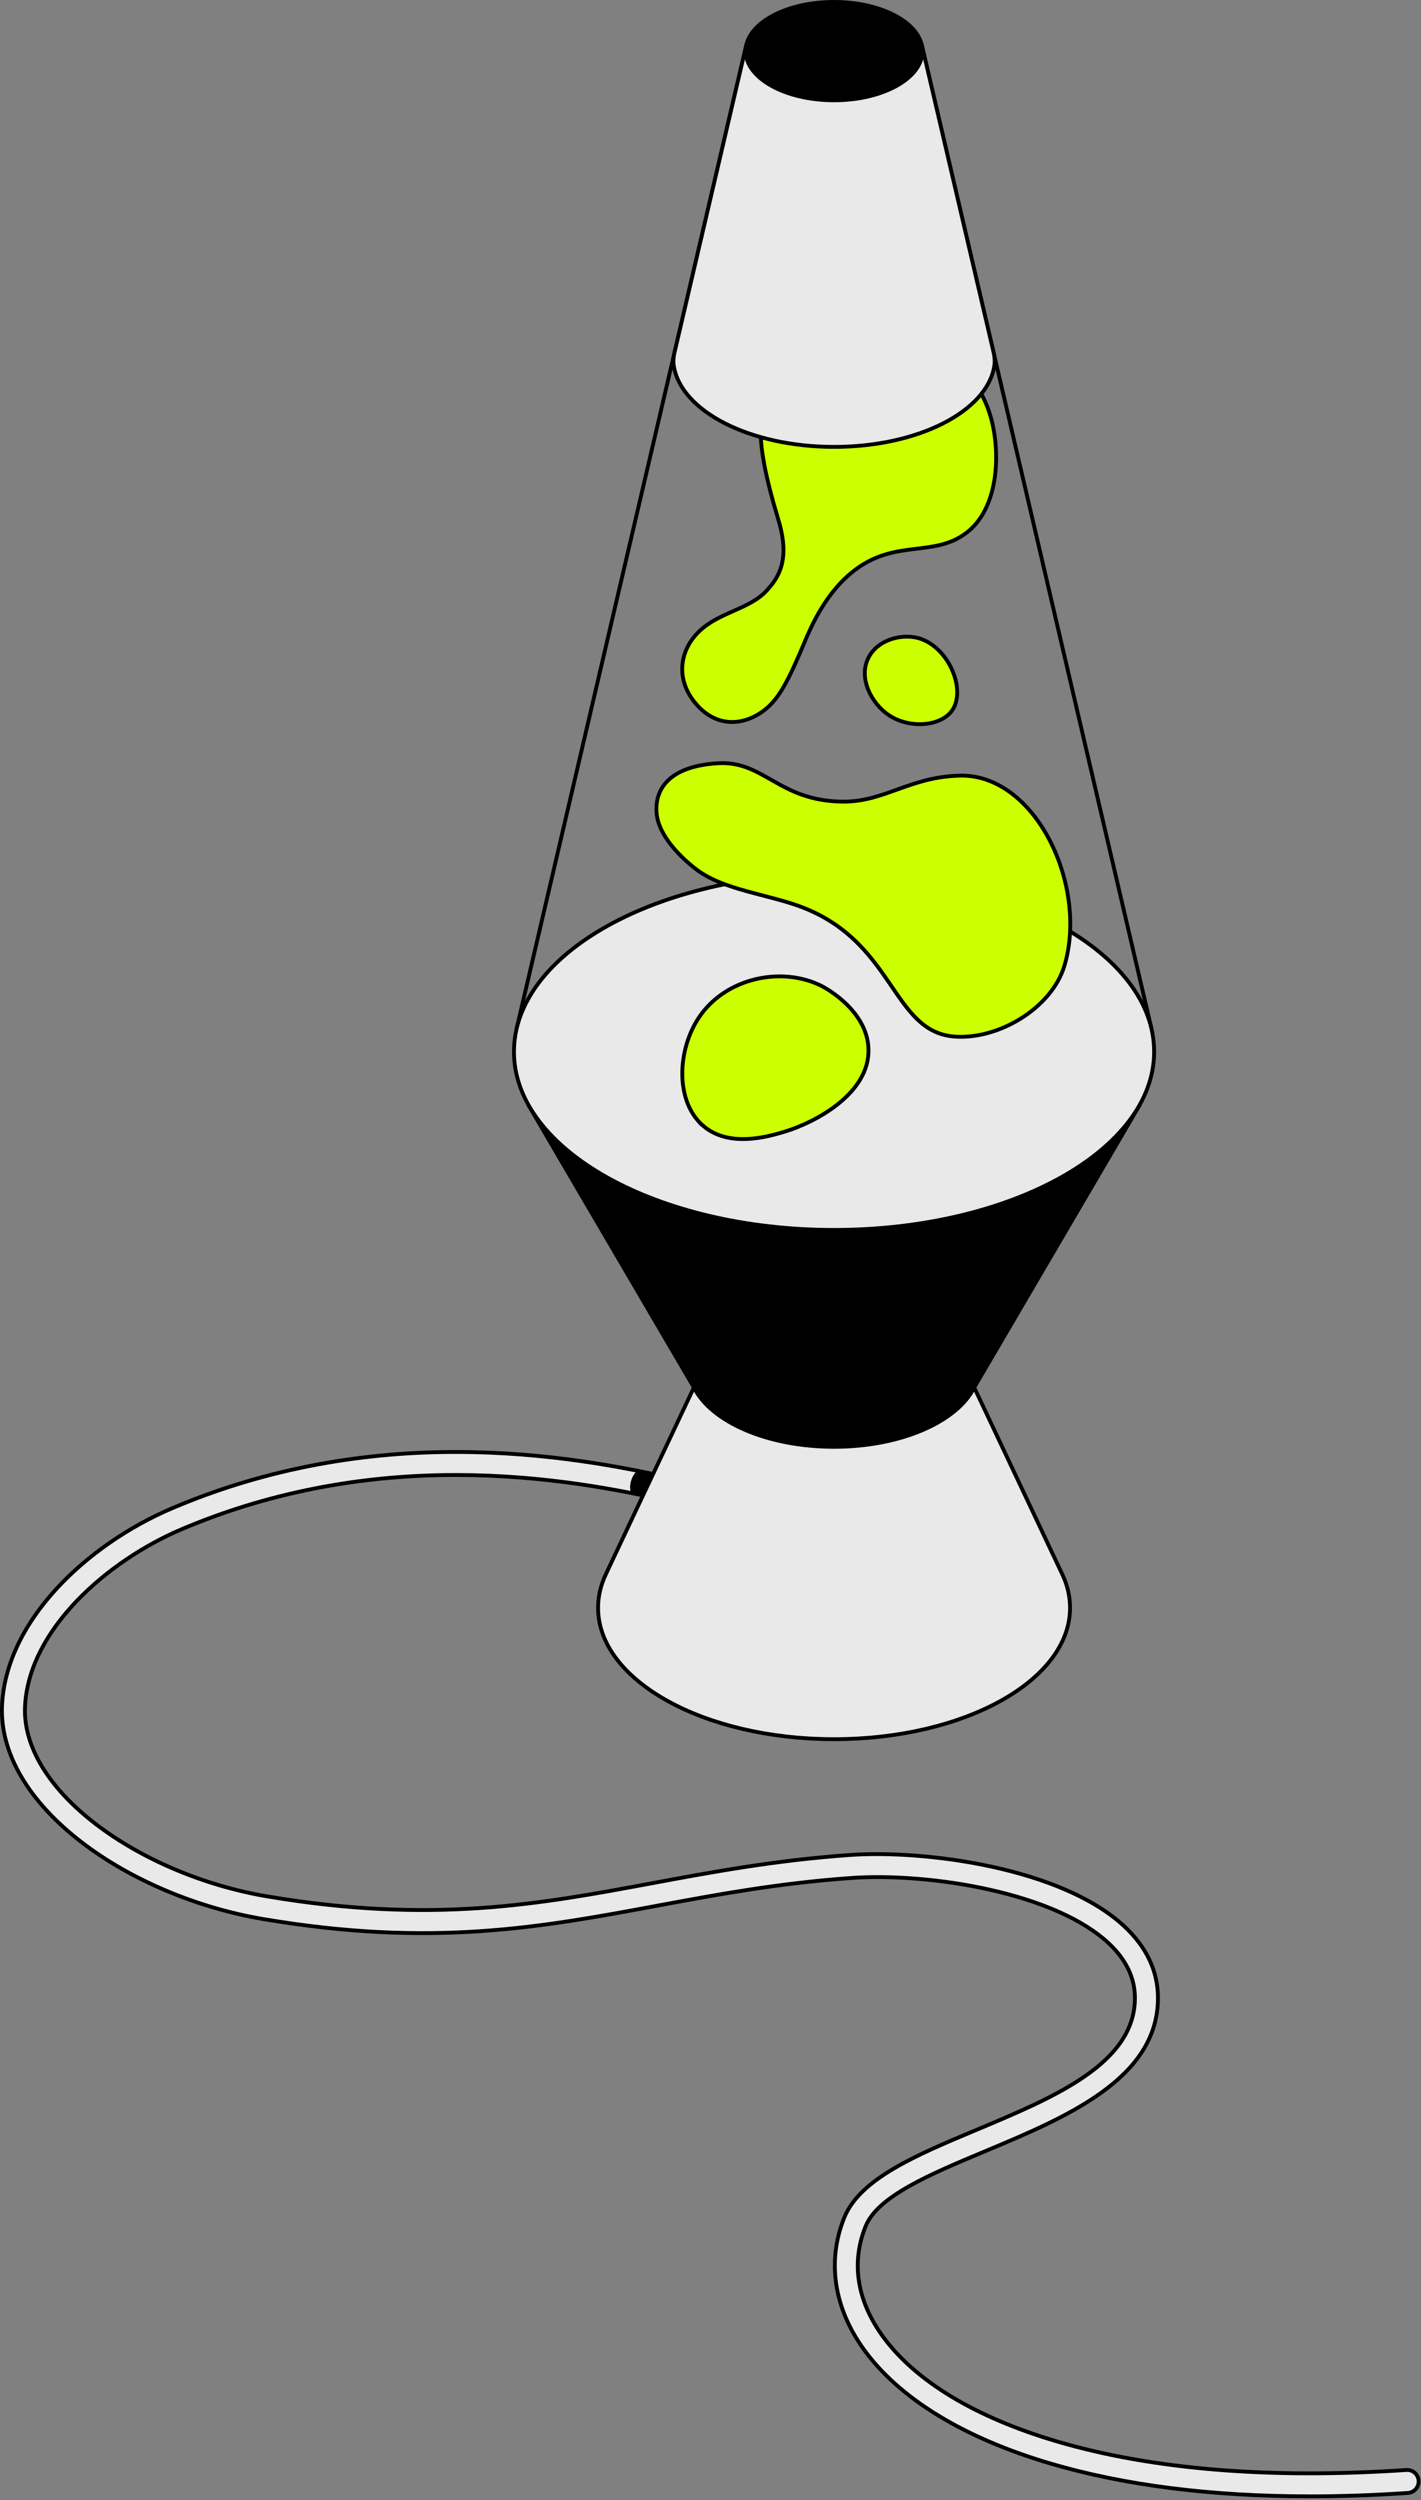 <svg width="741" height="1303" viewBox="0 0 741 1303" fill="none" xmlns="http://www.w3.org/2000/svg">
<rect x="0" y="0" width="741" height="1303" fill="#808080" stroke="none"/>
<path d="M682.973 1301.07C631.743 1301.07 586.413 1295.34 547.743 1283.95C502.643 1270.66 469.033 1250.14 450.533 1224.59C434.773 1202.83 431.133 1178.39 440.273 1155.77C448.473 1135.49 477.983 1123.13 509.233 1110.05C549.833 1093.05 591.823 1075.47 591.823 1041.32C591.823 1030.85 587.193 1021.24 578.063 1012.74C565.043 1000.62 543.373 990.93 515.403 984.73C491.773 979.49 465.003 977.27 443.773 978.79C405.743 981.51 373.553 987.5 342.413 993.29C282.203 1004.49 225.333 1015.07 137.233 1000.19C102.643 994.35 68.163 979.78 42.643 960.21C14.763 938.83 -0.007 913.56 1.053 889.06C1.963 868.22 11.933 846.96 29.903 827.57C45.703 810.52 66.953 795.79 89.743 786.1C135.303 766.71 184.823 756.84 236.913 756.75C237.143 756.75 237.383 756.75 237.613 756.75C285.243 756.75 325.563 764.71 351.803 770.72C355.033 771.46 357.053 774.68 356.313 777.91C355.573 781.14 352.353 783.17 349.123 782.42C323.453 776.54 284.023 768.75 237.613 768.75C237.383 768.75 237.163 768.75 236.933 768.75C186.463 768.83 138.523 778.38 94.443 797.14C56.473 813.3 14.803 849.12 13.043 889.59C12.153 910.06 25.253 931.76 49.943 950.69C73.963 969.1 106.503 982.83 139.233 988.36C225.233 1002.88 281.083 992.49 340.223 981.49C371.683 975.64 404.213 969.58 442.923 966.82C482.813 963.97 553.653 973.61 586.253 1003.96C597.923 1014.82 603.833 1027.39 603.833 1041.32C603.833 1083.46 556.043 1103.47 513.873 1121.12C485.003 1133.21 457.723 1144.63 451.403 1160.27C443.753 1179.19 446.813 1199 460.253 1217.56C477.183 1240.94 508.613 1259.92 551.143 1272.45C600.873 1287.1 662.183 1292.11 733.373 1287.33C736.683 1287.08 739.543 1289.61 739.763 1292.91C739.983 1296.22 737.483 1299.08 734.183 1299.3C716.533 1300.48 699.453 1301.08 682.993 1301.08L682.973 1301.07Z" fill="#E9E9E9" stroke="black" stroke-width="2" stroke-miterlimit="10"/>
<path d="M336.717 780.77C338.397 781.036 340.475 778.438 341.35 774.973C342.226 771.508 341.573 768.488 339.892 768.222L333.599 766.451C331.918 766.185 329.84 768.783 328.965 772.248C328.089 775.712 328.742 778.732 330.423 778.998L336.717 780.77Z" fill="black"/>
<path d="M463.234 372.56C454.414 366.51 447.424 353.36 452.904 342.73C457.624 333.58 469.484 330.37 478.144 332.4C494.294 336.19 504.174 359.31 496.504 370.26C490.554 378.74 474.044 379.96 463.234 372.55V372.56Z" fill="#CCFF00" stroke="black" stroke-width="2" stroke-miterlimit="10"/>
<path d="M419.524 334.75C422.954 326.62 430.984 307.59 447.114 296.12C467.944 281.31 487.114 290.35 503.824 277.8C521.234 264.72 521.684 235.17 516.694 217.57C509.354 191.7 488.194 177.48 456.034 175.14C434.974 173.61 410.744 184.19 402.544 202.31C396.524 215.61 391.834 224.3 405.944 271.08C412.304 292.16 405.724 301.25 400.004 307.59C390.954 317.62 375.394 318.84 364.764 328.9C354.124 338.97 352.114 354.4 363.074 367.02C373.594 379.13 387.604 378.66 398.864 369.91C406.634 363.87 411.734 353.25 419.534 334.76L419.524 334.75Z" fill="#CCFF00" stroke="black" stroke-width="2" stroke-miterlimit="10"/>
<path d="M389.194 23.43L269.434 535.96" stroke="black" stroke-width="2" stroke-miterlimit="10"/>
<path d="M480.664 23.43L600.414 535.96" stroke="black" stroke-width="2" stroke-miterlimit="10"/>
<path d="M480.663 23.43H389.193L351.693 183.91C351.163 186.19 351.013 188.56 351.393 190.87C355.243 214.44 391.173 232.91 434.933 232.91C478.693 232.91 514.623 214.44 518.473 190.87C518.853 188.56 518.703 186.19 518.173 183.91L480.673 23.43H480.663Z" fill="#E9E9E9" stroke="black" stroke-width="2" stroke-miterlimit="10"/>
<path d="M553.983 820.6L508.013 723.14H361.843L315.873 820.6H315.883C313.273 826.15 311.873 831.98 311.873 837.99C311.873 875.8 366.963 906.45 434.933 906.45C502.903 906.45 557.993 875.8 557.993 837.99C557.993 831.98 556.593 826.15 553.983 820.6Z" fill="#E9E9E9"/>
<path d="M553.973 820.6H553.983M553.983 820.6L508.013 723.14H361.843L315.873 820.6H315.883C313.273 826.15 311.873 831.98 311.873 837.99C311.873 875.8 366.963 906.45 434.933 906.45C502.903 906.45 557.993 875.8 557.993 837.99C557.993 831.98 556.593 826.15 553.983 820.6Z" stroke="black" stroke-width="2" stroke-miterlimit="10"/>
<path d="M276.234 577.07L361.844 723.15C370.694 740.98 400.064 754.07 434.924 754.07C469.784 754.07 499.154 740.98 508.004 723.15L593.614 577.07H276.234Z" fill="black" stroke="black" stroke-width="2" stroke-miterlimit="10"/>
<path d="M434.924 641.03C527.106 641.03 601.834 599.455 601.834 548.17C601.834 496.885 527.106 455.31 434.924 455.31C342.742 455.31 268.014 496.885 268.014 548.17C268.014 599.455 342.742 641.03 434.924 641.03Z" fill="#E9E9E9" stroke="black" stroke-width="2" stroke-miterlimit="10"/>
<path d="M434.924 52.28C460.379 52.28 481.014 40.801 481.014 26.64C481.014 12.479 460.379 1 434.924 1C409.469 1 388.834 12.479 388.834 26.64C388.834 40.801 409.469 52.28 434.924 52.28Z" fill="black" stroke="black" stroke-width="2" stroke-miterlimit="10"/>
<path d="M374.663 397.79C398.523 396.48 406.323 417.71 439.853 417.8C461.363 417.86 474.383 404.89 500.523 404.25C539.903 403.28 567.573 461.45 555.063 503.33C548.473 525.39 520.643 542.04 497.623 540.24C465.023 537.7 466.613 491.1 417.853 472.68C400.313 466.06 377.563 463.95 363.363 453.3C355.143 447.14 343.353 435.55 342.393 423.81C341.223 409.57 351.103 399.08 374.663 397.79Z" fill="#CCFF00" stroke="black" stroke-width="2" stroke-miterlimit="10"/>
<path d="M366.874 586.94C351.954 574.37 353.044 547.25 364.534 530.19C378.344 509.67 407.374 503.42 428.304 513.81C429.344 514.32 452.154 526.06 452.874 546.57C453.694 569.98 425.044 585.07 408.994 589.87C400.854 592.3 380.464 598.39 366.864 586.94H366.874Z" fill="#CCFF00" stroke="black" stroke-width="2" stroke-miterlimit="10"/>
</svg>
